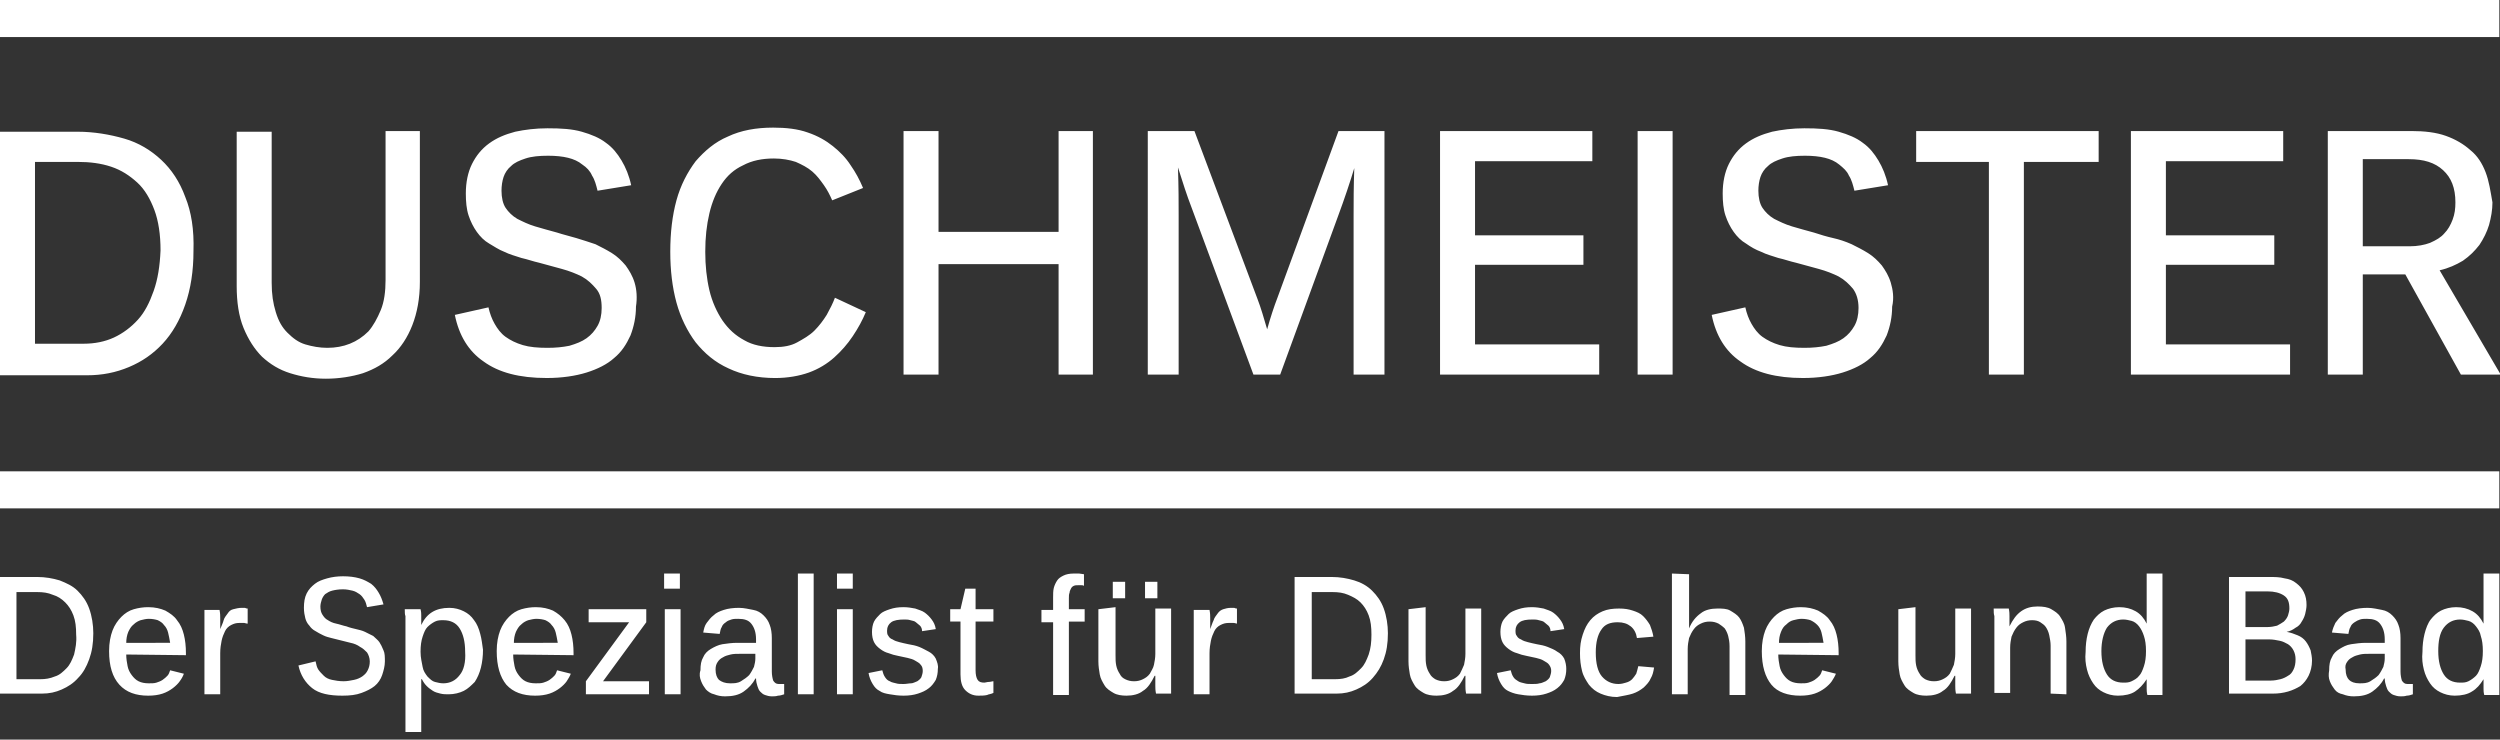 <?xml version="1.0" encoding="utf-8"?>
<!-- Generator: Adobe Illustrator 28.0.0, SVG Export Plug-In . SVG Version: 6.00 Build 0)  -->
<svg version="1.1" id="Ebene_1" xmlns="http://www.w3.org/2000/svg" xmlns:xlink="http://www.w3.org/1999/xlink" x="0px" y="0px"
	 viewBox="0 0 364.4 107.8" style="enable-background:new 0 0 364.4 107.8;" xml:space="preserve">
<rect x="0" y="0" width="364.4" height="107.8" fill="#333333" stroke="none"/>
<style type="text/css">
	.st0{fill:#FFFFFF;}
</style>
<g>
	<g>
		<path class="st0" d="M362.3,25.1c-0.5-1.3-1.2-2.4-2.2-3.2c-1-0.9-2.2-1.6-3.6-2.1c-1.4-0.5-3.1-0.7-5-0.7h-12.2v35.5h5.1V40h6.2
			l8.1,14.6h5.8l-8.9-15.2c1.3-0.3,2.4-0.8,3.4-1.4c1-0.7,1.7-1.4,2.4-2.3c0.6-0.9,1.1-1.9,1.4-2.9c0.3-1.1,0.5-2.2,0.5-3.3
			C363,27.8,362.8,26.4,362.3,25.1 M357.5,32c-0.3,0.8-0.7,1.5-1.2,2c-0.5,0.6-1.2,1-2.1,1.4c-0.8,0.3-1.8,0.5-3,0.5h-6.8V23.2h6.7
			c2.2,0,3.8,0.5,5,1.6c1.2,1.1,1.8,2.6,1.8,4.7C357.9,30.4,357.8,31.2,357.5,32 M333.8,50.2h-18.1V38.6h15.8v-4.3h-15.8V23.5h17.1
			v-4.4h-22.2v35.5h23.2V50.2z M279.3,19.1v4.5h10.6v31h5.1v-31h10.9v-4.5L279.3,19.1L279.3,19.1z M275.6,41.2
			c-0.3-1-0.8-1.8-1.3-2.5c-0.6-0.7-1.2-1.3-2-1.8c-0.8-0.5-1.6-0.9-2.4-1.3c-0.9-0.4-1.8-0.7-2.7-0.9s-1.9-0.5-2.8-0.8
			c-1.1-0.3-2.2-0.6-3.2-0.9c-1-0.3-1.8-0.7-2.6-1.1c-0.7-0.4-1.3-1-1.7-1.6c-0.4-0.6-0.6-1.5-0.6-2.5c0-0.7,0.1-1.4,0.3-2
			c0.2-0.6,0.6-1.2,1.1-1.6c0.5-0.5,1.2-0.8,2.1-1.1c0.9-0.3,2-0.4,3.3-0.4c1.1,0,2.1,0.1,2.9,0.3c0.8,0.2,1.5,0.5,2.1,1
			s1.1,0.9,1.4,1.6c0.4,0.6,0.6,1.4,0.8,2.2l4.9-0.8c-0.3-1.4-0.8-2.6-1.4-3.6c-0.6-1-1.3-1.9-2.3-2.6c-0.9-0.7-2.1-1.2-3.5-1.6
			s-3-0.5-5-0.5c-1.7,0-3.3,0.2-4.7,0.5c-1.5,0.4-2.7,0.9-3.8,1.7c-1.1,0.8-1.9,1.8-2.5,3c-0.6,1.2-0.9,2.7-0.9,4.3
			c0,1.2,0.1,2.3,0.4,3.2c0.3,0.9,0.7,1.7,1.2,2.4c0.5,0.7,1.1,1.3,1.8,1.7c0.7,0.5,1.4,0.9,2.2,1.2c0.8,0.4,1.6,0.6,2.5,0.9
			c0.9,0.2,1.7,0.5,2.6,0.7c1.1,0.3,2.2,0.6,3.3,0.9c1.1,0.3,2.1,0.7,2.9,1.1c0.9,0.5,1.5,1.1,2.1,1.8c0.5,0.7,0.8,1.6,0.8,2.8
			c0,1-0.2,1.9-0.6,2.6c-0.4,0.7-0.9,1.3-1.6,1.8c-0.7,0.5-1.5,0.8-2.5,1.1c-1,0.2-2,0.3-3.2,0.3c-1.4,0-2.6-0.1-3.6-0.4
			c-1-0.3-1.8-0.7-2.5-1.2c-0.7-0.5-1.2-1.2-1.6-1.9c-0.4-0.7-0.7-1.5-0.9-2.4l-4.9,1.1c0.6,3,2,5.3,4.2,6.8
			c2.2,1.6,5.2,2.4,9.1,2.4c2.2,0,4.2-0.3,5.8-0.8s3-1.2,4-2.1c1.1-0.9,1.8-2,2.4-3.3c0.5-1.3,0.8-2.7,0.8-4.2
			C276.1,43.4,275.9,42.2,275.6,41.2 M243.8,19.1h-5.1v35.5h5.1V19.1z M233.1,50.2H215V38.6h15.8v-4.3H215V23.5h17.1v-4.4h-22.2
			v35.5h23.2V50.2z M167.3,54.6h4.5V31.4c0-1.8,0-4.1-0.1-7c0.7,2.2,1.3,4.1,2,5.9l9,24.3h3.9l8.4-23c1-2.7,1.8-5.1,2.4-7.1
			c-0.1,2.7-0.1,5-0.1,7v23.1h4.5V19.1h-6.7l-8.9,24.3c-0.5,1.3-1,2.8-1.5,4.6c-0.5-1.7-0.9-3.1-1.4-4.4l-9.2-24.5h-6.8L167.3,54.6
			L167.3,54.6z M136.8,54.6V38.5h17.5v16.1h5V19.1h-5v14.7h-17.5V19.1h-5.1v35.5H136.8z M117.9,54.3c1.4-0.5,2.7-1.3,3.7-2.2
			c1-0.9,1.9-1.9,2.7-3.1s1.4-2.3,1.9-3.5l-4.5-2.1c-0.3,0.8-0.7,1.6-1.2,2.5c-0.5,0.8-1.1,1.6-1.8,2.3c-0.7,0.7-1.6,1.2-2.5,1.7
			s-2,0.7-3.3,0.7c-1.7,0-3.2-0.3-4.4-1c-1.3-0.7-2.3-1.6-3.2-2.9c-0.8-1.2-1.5-2.7-1.9-4.4c-0.4-1.7-0.6-3.6-0.6-5.6
			c0-2.1,0.2-3.9,0.6-5.6s1-3.1,1.8-4.3c0.8-1.2,1.8-2.1,3.1-2.7c1.3-0.7,2.8-1,4.5-1c1.2,0,2.3,0.2,3.2,0.5
			c0.9,0.4,1.7,0.8,2.4,1.4c0.7,0.6,1.2,1.3,1.7,2c0.5,0.7,0.9,1.5,1.2,2.2l4.5-1.8c-0.5-1.2-1.1-2.3-1.8-3.3
			c-0.7-1.1-1.6-2-2.6-2.8c-1-0.8-2.2-1.5-3.7-2c-1.4-0.5-3.1-0.7-5-0.7c-2.5,0-4.7,0.4-6.6,1.3c-1.9,0.8-3.4,2.1-4.7,3.6
			c-1.2,1.6-2.2,3.5-2.8,5.7c-0.6,2.2-0.9,4.7-0.9,7.5c0,2.7,0.3,5.2,0.9,7.4s1.6,4.2,2.8,5.8c1.3,1.6,2.8,2.9,4.8,3.8
			c1.9,0.9,4.2,1.4,6.8,1.4C114.8,55.1,116.5,54.8,117.9,54.3 M92.5,41.2c-0.3-1-0.8-1.8-1.3-2.5c-0.6-0.7-1.2-1.3-2-1.8
			c-0.8-0.5-1.6-0.9-2.4-1.3C85.9,35.3,85,35,84,34.7c-1-0.3-1.9-0.5-2.8-0.8c-1.1-0.3-2.2-0.6-3.2-0.9c-1-0.3-1.8-0.7-2.6-1.1
			c-0.7-0.4-1.3-1-1.7-1.6c-0.4-0.6-0.6-1.5-0.6-2.5c0-0.7,0.1-1.4,0.3-2c0.2-0.6,0.6-1.2,1.1-1.6c0.5-0.5,1.2-0.8,2.1-1.1
			s2-0.4,3.3-0.4c1.1,0,2.1,0.1,2.9,0.3c0.8,0.2,1.5,0.5,2.1,1c0.6,0.4,1.1,0.9,1.4,1.6c0.4,0.6,0.6,1.4,0.8,2.2l4.9-0.8
			c-0.3-1.4-0.8-2.6-1.4-3.6c-0.6-1-1.3-1.9-2.3-2.6c-0.9-0.7-2.1-1.2-3.5-1.6c-1.4-0.4-3-0.5-5-0.5c-1.7,0-3.3,0.2-4.7,0.5
			c-1.5,0.4-2.7,0.9-3.8,1.7s-1.9,1.8-2.5,3c-0.6,1.2-0.9,2.7-0.9,4.3c0,1.2,0.1,2.3,0.4,3.2c0.3,0.9,0.7,1.7,1.2,2.4
			c0.5,0.7,1.1,1.3,1.8,1.7s1.4,0.9,2.2,1.2c0.8,0.4,1.6,0.6,2.5,0.9c0.9,0.2,1.7,0.5,2.6,0.7c1.1,0.3,2.2,0.6,3.3,0.9
			s2.1,0.7,2.9,1.1c0.9,0.5,1.5,1.1,2.1,1.8s0.8,1.6,0.8,2.8c0,1-0.2,1.9-0.6,2.6c-0.4,0.7-0.9,1.3-1.6,1.8
			c-0.7,0.5-1.5,0.8-2.5,1.1c-1,0.2-2,0.3-3.2,0.3c-1.4,0-2.6-0.1-3.6-0.4s-1.8-0.7-2.5-1.2c-0.7-0.5-1.2-1.2-1.6-1.9
			c-0.4-0.7-0.7-1.5-0.9-2.4l-4.9,1.1c0.6,3,2,5.3,4.2,6.8c2.2,1.6,5.2,2.4,9.2,2.4c2.2,0,4.2-0.3,5.8-0.8c1.6-0.5,3-1.2,4-2.1
			c1.1-0.9,1.8-2,2.4-3.3c0.5-1.3,0.8-2.7,0.8-4.2C92.9,43.4,92.8,42.2,92.5,41.2 M61.2,41.1v-22h-5v21.7c0,1.7-0.2,3.2-0.7,4.4
			c-0.5,1.2-1.1,2.3-1.8,3.1c-0.8,0.8-1.7,1.4-2.7,1.8c-1,0.4-2.1,0.6-3.3,0.6c-1.1,0-2.2-0.2-3.2-0.5s-1.8-0.9-2.6-1.7
			s-1.3-1.7-1.7-3s-0.6-2.6-0.6-4.3v-22h-5.1v22.5c0,2.3,0.3,4.4,1,6.1c0.7,1.7,1.6,3.1,2.7,4.2c1.2,1.1,2.5,1.9,4.1,2.4
			c1.6,0.5,3.3,0.8,5.2,0.8c1.9,0,3.8-0.3,5.4-0.8c1.7-0.6,3.1-1.4,4.3-2.6c1.2-1.1,2.2-2.6,2.9-4.4C60.8,45.6,61.2,43.5,61.2,41.1
			 M22.4,42.4c-0.6,1.7-1.3,3.1-2.3,4.2c-1,1.1-2.2,2-3.5,2.6c-1.3,0.6-2.8,0.9-4.4,0.9H5.1V23.6h6.2c1.8,0,3.4,0.2,4.9,0.7
			c1.5,0.5,2.7,1.3,3.8,2.3s1.9,2.4,2.5,4c0.6,1.6,0.9,3.6,0.9,5.9C23.3,38.8,23,40.7,22.4,42.4 M27,28.7c-0.8-2.2-2-4-3.5-5.4
			s-3.3-2.5-5.4-3.1s-4.4-1-6.8-1H0v35.5h12.7c2.2,0,4.2-0.4,6.1-1.2c1.9-0.8,3.5-1.9,4.9-3.4c1.4-1.5,2.5-3.4,3.3-5.7
			s1.2-4.9,1.2-7.8C28.3,33.5,27.9,30.9,27,28.7"/>
	</g>
	<g>
		<path class="st0" d="M353.3,97.6c0.2,0.8,0.5,1.4,0.9,2c0.4,0.6,0.9,1,1.5,1.3c0.6,0.3,1.3,0.5,2.1,0.5c1,0,1.9-0.2,2.5-0.6
			c0.7-0.4,1.2-1,1.7-1.8c0,0.2,0,0.4,0,0.7c0,0.2,0,0.5,0,0.7s0,0.5,0.1,0.9h2.2c0-0.4,0-0.8,0-1s0-0.5,0-0.8c0-0.3,0-0.6,0-0.9
			V83.6h-2.3v5.2c0,0.2,0,0.4,0,0.7c0,0.2,0,0.4,0,0.6s0,0.5,0,0.8c-0.4-0.8-0.9-1.4-1.6-1.8c-0.7-0.4-1.5-0.6-2.4-0.6
			c-0.8,0-1.6,0.2-2.2,0.5s-1.1,0.8-1.5,1.3s-0.7,1.3-0.9,2.1c-0.2,0.8-0.3,1.7-0.3,2.6C353,96,353.1,96.8,353.3,97.6 M356.2,91.5
			c0.6-0.8,1.4-1.2,2.4-1.2c0.4,0,0.8,0.1,1.2,0.2s0.8,0.4,1.1,0.8c0.3,0.4,0.6,0.8,0.7,1.4c0.2,0.6,0.3,1.3,0.3,2.2
			s-0.1,1.6-0.3,2.2c-0.2,0.6-0.4,1.1-0.7,1.4s-0.7,0.6-1.1,0.8c-0.4,0.2-0.8,0.2-1.2,0.2c-1.1,0-1.9-0.4-2.4-1.2
			c-0.5-0.8-0.8-1.9-0.8-3.4C355.4,93.5,355.6,92.3,356.2,91.5 M339.6,99.3c0.2,0.5,0.4,0.8,0.7,1.2s0.7,0.6,1.2,0.7
			c0.5,0.2,1,0.3,1.6,0.3c1.1,0,2-0.2,2.7-0.7s1.3-1.1,1.7-1.9h0.1c0,0.4,0.1,0.8,0.2,1.1c0.1,0.3,0.2,0.6,0.4,0.8s0.4,0.4,0.7,0.5
			s0.6,0.2,1,0.2c0.3,0,0.6,0,0.9-0.1c0.3,0,0.6-0.1,0.9-0.2v-1.5c0,0-0.1,0-0.2,0c-0.1,0-0.2,0-0.2,0c-0.1,0-0.2,0-0.2,0
			c-0.1,0-0.1,0-0.2,0c-0.4,0-0.6-0.2-0.8-0.5c-0.1-0.3-0.2-0.8-0.2-1.3V93c0-0.7-0.1-1.4-0.3-1.9c-0.2-0.6-0.5-1-0.9-1.4
			c-0.4-0.4-0.9-0.7-1.5-0.8s-1.3-0.3-2.1-0.3c-0.8,0-1.6,0.1-2.2,0.3s-1.1,0.4-1.5,0.8c-0.4,0.3-0.7,0.7-1,1.1
			c-0.2,0.4-0.4,0.9-0.5,1.4l2.4,0.2c0.1-0.4,0.1-0.7,0.3-1c0.1-0.3,0.3-0.5,0.6-0.7s0.5-0.3,0.8-0.4c0.3-0.1,0.6-0.1,1-0.1
			c0.9,0,1.5,0.2,1.9,0.7c0.4,0.5,0.7,1.2,0.7,2.3v0.5l-2.8,0c-0.7,0-1.4,0.1-2.1,0.2s-1.2,0.4-1.7,0.7c-0.5,0.3-0.9,0.7-1.1,1.2
			c-0.3,0.5-0.4,1.1-0.4,1.9C339.4,98.3,339.4,98.8,339.6,99.3 M342.1,96.5c0.2-0.3,0.4-0.5,0.8-0.7c0.3-0.2,0.7-0.3,1.1-0.4
			c0.4-0.1,0.9-0.1,1.4-0.1l2.2,0V96c0,0.4-0.1,0.8-0.2,1.2c-0.2,0.4-0.4,0.8-0.7,1.2c-0.3,0.3-0.7,0.6-1.2,0.9s-1,0.3-1.6,0.3
			c-0.7,0-1.2-0.2-1.5-0.5c-0.3-0.3-0.5-0.8-0.5-1.5C341.8,97.1,341.9,96.8,342.1,96.5 M334.3,97.6c-0.2,0.4-0.4,0.7-0.8,0.9
			c-0.3,0.2-0.7,0.4-1.1,0.5s-0.9,0.2-1.4,0.2h-3.7v-6h3.5c0.5,0,1,0.1,1.5,0.2c0.5,0.1,0.8,0.3,1.2,0.5c0.3,0.2,0.6,0.5,0.8,0.9
			c0.2,0.4,0.3,0.8,0.3,1.3C334.6,96.7,334.5,97.2,334.3,97.6 M333.5,89.7c-0.1,0.3-0.3,0.6-0.6,0.9c-0.3,0.2-0.6,0.4-1,0.6
			c-0.4,0.1-0.9,0.2-1.4,0.2h-3.2v-5.2h3.2c1,0,1.8,0.2,2.4,0.6s0.8,1,0.8,1.9C333.7,89,333.6,89.4,333.5,89.7 M336.8,94.8
			c-0.2-0.5-0.4-0.9-0.7-1.3c-0.3-0.4-0.7-0.7-1.2-0.9s-1-0.4-1.6-0.5c0.5-0.1,0.9-0.3,1.3-0.6c0.4-0.2,0.7-0.5,0.9-0.9
			c0.2-0.3,0.4-0.7,0.5-1.1s0.2-0.9,0.2-1.3c0-0.7-0.1-1.3-0.4-1.9s-0.6-0.9-1.1-1.3s-1-0.6-1.7-0.7c-0.7-0.2-1.5-0.2-2.3-0.2h-5.8
			v17h6.4c0.8,0,1.5-0.1,2.2-0.3c0.7-0.2,1.3-0.5,1.8-0.8c0.5-0.4,0.9-0.9,1.2-1.5c0.3-0.6,0.5-1.4,0.5-2.2
			C337,95.8,336.9,95.3,336.8,94.8 M304.2,97.6c0.2,0.8,0.5,1.4,0.9,2c0.4,0.6,0.9,1,1.5,1.3c0.6,0.3,1.3,0.5,2.1,0.5
			c1,0,1.9-0.2,2.5-0.6s1.2-1,1.7-1.8c0,0.2,0,0.4,0,0.7c0,0.2,0,0.5,0,0.7c0,0.2,0,0.5,0.1,0.9h2.2c0-0.4,0-0.8,0-1s0-0.5,0-0.8
			c0-0.3,0-0.6,0-0.9V83.6h-2.3v5.2c0,0.2,0,0.4,0,0.7c0,0.2,0,0.4,0,0.6s0,0.5,0,0.8c-0.4-0.8-0.9-1.4-1.6-1.8
			c-0.7-0.4-1.5-0.6-2.4-0.6c-0.8,0-1.6,0.2-2.2,0.5c-0.6,0.3-1.1,0.8-1.5,1.3c-0.4,0.6-0.7,1.3-0.9,2.1c-0.2,0.8-0.3,1.7-0.3,2.6
			C303.9,96,304,96.8,304.2,97.6 M307.1,91.5c0.6-0.8,1.4-1.2,2.4-1.2c0.4,0,0.8,0.1,1.2,0.2c0.4,0.1,0.8,0.4,1.1,0.8
			c0.3,0.4,0.5,0.8,0.7,1.4c0.2,0.6,0.3,1.3,0.3,2.2s-0.1,1.6-0.3,2.2c-0.2,0.6-0.4,1.1-0.7,1.4c-0.3,0.4-0.7,0.6-1.1,0.8
			c-0.4,0.2-0.8,0.2-1.2,0.2c-1.1,0-1.9-0.4-2.4-1.2c-0.5-0.8-0.8-1.9-0.8-3.4C306.3,93.5,306.6,92.3,307.1,91.5 M301.2,101.2v-7.7
			c0-0.7-0.1-1.3-0.2-2s-0.4-1.1-0.7-1.6s-0.8-0.8-1.3-1.1c-0.5-0.3-1.2-0.4-2-0.4c-0.9,0-1.7,0.2-2.4,0.7c-0.7,0.5-1.2,1.2-1.7,2.2
			h0c0-0.2,0-0.4,0-0.7c0-0.3,0-0.5,0-0.8c0-0.3,0-0.6-0.1-1.1h-2.2c0,0.5,0,0.8,0.1,1.1c0,0.3,0,0.5,0,0.8c0,0.3,0,0.6,0,0.8v9.6
			h2.3v-6.6c0-0.6,0.1-1.1,0.2-1.6c0.2-0.5,0.4-0.9,0.7-1.3s0.6-0.6,1-0.8c0.4-0.2,0.8-0.3,1.3-0.3c0.5,0,0.9,0.1,1.2,0.3
			s0.6,0.4,0.8,0.7c0.2,0.3,0.4,0.7,0.5,1.2c0.1,0.5,0.2,1,0.2,1.5v7L301.2,101.2L301.2,101.2z M276.7,88.8v7.6
			c0,0.7,0.1,1.3,0.2,1.9s0.4,1.1,0.7,1.6c0.3,0.5,0.8,0.8,1.3,1.1c0.5,0.3,1.2,0.4,1.9,0.4c0.9,0,1.8-0.2,2.4-0.7
			c0.7-0.4,1.2-1.2,1.7-2.2h0.1c0,0.2,0,0.4,0,0.7c0,0.3,0,0.5,0,0.8c0,0.3,0,0.6,0.1,1.1h2.2c0-0.5,0-0.9,0-1.1c0-0.3,0-0.6,0-0.9
			c0-0.3,0-0.6,0-0.9v-9.5h-2.3v6.6c0,0.6-0.1,1.1-0.2,1.6c-0.2,0.5-0.4,0.9-0.6,1.3c-0.3,0.4-0.6,0.6-1,0.8
			c-0.4,0.2-0.8,0.3-1.3,0.3c-0.5,0-0.9-0.1-1.3-0.3c-0.3-0.2-0.6-0.4-0.8-0.8c-0.2-0.3-0.4-0.7-0.5-1.2c-0.1-0.5-0.1-0.9-0.1-1.5
			v-7L276.7,88.8L276.7,88.8z M259.3,93.8c0-0.7,0.1-1.2,0.3-1.7s0.4-0.8,0.8-1.1c0.3-0.3,0.6-0.5,1-0.6c0.4-0.1,0.8-0.2,1.2-0.2
			c0.5,0,1,0.1,1.3,0.2c0.4,0.2,0.7,0.4,1,0.7c0.3,0.3,0.5,0.7,0.6,1.1c0.1,0.4,0.2,0.9,0.3,1.5H259.3z M268,95.5v-0.3
			c0-1-0.1-1.9-0.3-2.7s-0.5-1.5-1-2.1c-0.4-0.6-1-1-1.7-1.4c-0.7-0.3-1.5-0.5-2.5-0.5c-0.7,0-1.4,0.1-2.1,0.3
			c-0.7,0.2-1.3,0.6-1.8,1.1s-1,1.2-1.3,2s-0.5,1.8-0.5,3c0,2.2,0.5,3.8,1.4,4.9s2.4,1.6,4.2,1.6c0.8,0,1.5-0.1,2.1-0.3
			s1.1-0.5,1.5-0.8c0.4-0.3,0.8-0.7,1-1s0.5-0.8,0.6-1.1l-2-0.5c-0.1,0.3-0.2,0.6-0.4,0.8c-0.2,0.2-0.4,0.4-0.7,0.6
			c-0.3,0.2-0.6,0.3-0.9,0.4s-0.7,0.1-1.1,0.1c-0.6,0-1.1-0.1-1.5-0.3c-0.4-0.2-0.7-0.5-1-0.9c-0.3-0.4-0.5-0.8-0.6-1.3
			c-0.1-0.5-0.2-1.1-0.2-1.7L268,95.5L268,95.5z M243.7,83.6v17.6h2.3v-6.6c0-0.6,0.1-1.1,0.2-1.6c0.2-0.5,0.4-0.9,0.7-1.3
			c0.3-0.4,0.6-0.6,1-0.8s0.8-0.3,1.3-0.3c0.5,0,0.9,0.1,1.3,0.3c0.3,0.2,0.6,0.4,0.9,0.7c0.2,0.3,0.4,0.7,0.5,1.1s0.2,0.9,0.2,1.5
			v7.1h2.3v-7.8c0-0.7-0.1-1.4-0.2-2c-0.2-0.6-0.4-1.1-0.7-1.5c-0.3-0.4-0.8-0.7-1.3-1s-1.2-0.3-1.9-0.3c-0.9,0-1.8,0.2-2.4,0.7
			c-0.7,0.5-1.3,1.2-1.7,2.2h0c0-0.1,0-0.2,0-0.4s0-0.4,0-0.6c0-0.2,0-0.5,0-0.8c0-0.3,0-0.5,0-0.8v-5.3L243.7,83.6L243.7,83.6z
			 M238,101.1c0.6-0.2,1.1-0.5,1.6-0.9c0.4-0.4,0.8-0.8,1-1.3c0.3-0.5,0.4-1,0.5-1.6l-2.3-0.2c-0.1,0.4-0.2,0.8-0.3,1.1
			c-0.2,0.3-0.4,0.6-0.6,0.8c-0.2,0.2-0.5,0.4-0.9,0.5c-0.3,0.1-0.7,0.2-1.1,0.2c-1,0-1.8-0.4-2.4-1.1s-0.9-1.9-0.9-3.5
			c0-1.5,0.3-2.6,0.8-3.3c0.5-0.8,1.3-1.1,2.4-1.1c0.8,0,1.4,0.2,1.9,0.6c0.5,0.4,0.8,1,0.9,1.7l2.4-0.2c-0.1-0.6-0.3-1.2-0.5-1.7
			c-0.3-0.5-0.6-0.9-1-1.3c-0.4-0.4-0.9-0.6-1.5-0.8c-0.6-0.2-1.2-0.3-2-0.3c-0.9,0-1.7,0.1-2.4,0.4c-0.7,0.3-1.3,0.7-1.8,1.3
			s-0.8,1.2-1.1,2.1s-0.4,1.7-0.4,2.7c0,1,0.1,1.8,0.3,2.6c0.2,0.8,0.6,1.4,1,2c0.5,0.6,1,1,1.7,1.3c0.7,0.3,1.5,0.5,2.4,0.5
			C236.7,101.4,237.4,101.3,238,101.1 M228,96c-0.2-0.4-0.6-0.8-1-1c-0.4-0.3-0.9-0.5-1.4-0.7c-0.5-0.2-1-0.3-1.6-0.4
			c-0.5-0.1-0.9-0.2-1.3-0.3s-0.7-0.2-1-0.4c-0.3-0.1-0.5-0.3-0.6-0.5c-0.2-0.2-0.2-0.5-0.2-0.8c0-0.5,0.2-0.9,0.6-1.2
			c0.4-0.3,1-0.4,1.9-0.4c0.3,0,0.6,0,0.9,0.1c0.3,0.1,0.6,0.1,0.8,0.3s0.4,0.3,0.6,0.5c0.2,0.2,0.3,0.5,0.3,0.8l2-0.3
			c-0.1-0.6-0.3-1-0.6-1.4s-0.6-0.7-1-1c-0.4-0.3-0.9-0.4-1.4-0.6c-0.5-0.1-1.1-0.2-1.7-0.2c-0.8,0-1.4,0.1-2,0.3
			c-0.6,0.2-1.1,0.4-1.4,0.7s-0.7,0.7-0.9,1.1c-0.2,0.4-0.3,1-0.3,1.5c0,0.6,0.1,1.1,0.3,1.5c0.2,0.4,0.5,0.7,0.9,1
			c0.4,0.3,0.8,0.5,1.2,0.6c0.5,0.2,0.9,0.3,1.4,0.4c0.5,0.1,1,0.2,1.4,0.3s0.8,0.2,1.1,0.4c0.3,0.2,0.6,0.3,0.8,0.6
			s0.3,0.5,0.3,0.9c0,0.3-0.1,0.6-0.2,0.9c-0.1,0.2-0.3,0.4-0.6,0.6c-0.3,0.1-0.6,0.3-0.9,0.3c-0.3,0.1-0.7,0.1-1.1,0.1
			c-0.4,0-0.8,0-1.1-0.1c-0.3-0.1-0.6-0.1-0.9-0.3s-0.5-0.3-0.7-0.6c-0.2-0.3-0.3-0.6-0.4-1l-2,0.4c0.1,0.6,0.3,1.1,0.6,1.6
			s0.6,0.8,1,1s0.9,0.4,1.5,0.5c0.6,0.1,1.2,0.2,2,0.2c0.8,0,1.5-0.1,2.1-0.3s1.1-0.4,1.6-0.8s0.7-0.7,1-1.2c0.2-0.5,0.3-1,0.3-1.6
			C228.3,97,228.2,96.5,228,96 M205.3,88.8v7.6c0,0.7,0.1,1.3,0.2,1.9c0.1,0.6,0.4,1.1,0.7,1.6c0.3,0.5,0.8,0.8,1.3,1.1
			s1.2,0.4,1.9,0.4c0.9,0,1.8-0.2,2.4-0.7c0.7-0.4,1.2-1.2,1.7-2.2h0.1c0,0.2,0,0.4,0,0.7c0,0.3,0,0.5,0,0.8c0,0.3,0,0.6,0.1,1.1
			h2.2c0-0.5,0-0.9,0-1.1c0-0.3,0-0.6,0-0.9s0-0.6,0-0.9v-9.5h-2.3v6.6c0,0.6-0.1,1.1-0.2,1.6c-0.2,0.5-0.4,0.9-0.6,1.3
			c-0.3,0.4-0.6,0.6-1,0.8s-0.8,0.3-1.3,0.3c-0.5,0-0.9-0.1-1.3-0.3c-0.3-0.2-0.6-0.4-0.8-0.8c-0.2-0.3-0.4-0.7-0.5-1.2
			c-0.1-0.5-0.1-0.9-0.1-1.5v-7L205.3,88.8L205.3,88.8z M199.5,95.4c-0.3,0.8-0.6,1.5-1.1,2s-1,1-1.7,1.2c-0.6,0.3-1.3,0.4-2.1,0.4
			h-3.4V86.3h3c0.9,0,1.6,0.1,2.3,0.4s1.3,0.6,1.8,1.1c0.5,0.5,0.9,1.1,1.2,1.9c0.3,0.8,0.4,1.7,0.4,2.8
			C199.9,93.6,199.8,94.5,199.5,95.4 M201.7,88.7c-0.4-1.1-1-1.9-1.7-2.6c-0.7-0.7-1.6-1.2-2.6-1.5s-2.1-0.5-3.3-0.5h-5.4v17h6.1
			c1.1,0,2-0.2,2.9-0.6c0.9-0.4,1.7-0.9,2.4-1.7s1.2-1.6,1.6-2.7c0.4-1.1,0.6-2.3,0.6-3.8C202.3,91.1,202.1,89.8,201.7,88.7
			 M180.3,90.9v-2.2c-0.1,0-0.2,0-0.4-0.1c-0.2,0-0.3,0-0.5,0c-0.4,0-0.8,0.1-1.1,0.2c-0.3,0.1-0.6,0.3-0.8,0.6
			c-0.2,0.3-0.5,0.6-0.6,1c-0.2,0.4-0.3,0.8-0.5,1.3h0c0-0.2,0-0.4,0-0.7c0-0.3,0-0.6,0-0.9s0-0.7-0.1-1.2H174c0,0.5,0,0.9,0,1.2
			c0,0.3,0,0.6,0,0.9c0,0.3,0,0.6,0,0.9v9.3h2.3v-6c0-0.7,0.1-1.3,0.2-1.8s0.3-1,0.5-1.4c0.2-0.4,0.5-0.7,0.9-0.9s0.7-0.3,1.2-0.3
			c0.2,0,0.5,0,0.7,0C180,90.8,180.2,90.9,180.3,90.9 M166.9,87.2h1.8v-2.4h-1.8V87.2z M162.2,87.2h1.8v-2.4h-1.8V87.2z M160.1,88.8
			v7.6c0,0.7,0.1,1.3,0.2,1.9s0.4,1.1,0.7,1.6c0.3,0.5,0.8,0.8,1.3,1.1c0.5,0.3,1.2,0.4,1.9,0.4c0.9,0,1.8-0.2,2.4-0.7
			c0.7-0.4,1.2-1.2,1.7-2.2h0.1c0,0.2,0,0.4,0,0.7c0,0.3,0,0.5,0,0.8c0,0.3,0,0.6,0.1,1.1h2.2c0-0.5,0-0.9,0-1.1s0-0.6,0-0.9
			c0-0.3,0-0.6,0-0.9v-9.5h-2.3v6.6c0,0.6-0.1,1.1-0.2,1.6s-0.4,0.9-0.6,1.3c-0.3,0.4-0.6,0.6-1,0.8s-0.8,0.3-1.3,0.3
			c-0.5,0-0.9-0.1-1.3-0.3s-0.6-0.4-0.8-0.8c-0.2-0.3-0.4-0.7-0.5-1.2c-0.1-0.5-0.1-0.9-0.1-1.5v-7L160.1,88.8L160.1,88.8z
			 M158.1,90.6v-1.8h-2.3v-1.6c0-0.3,0-0.6,0.1-0.8c0-0.2,0.1-0.4,0.2-0.6c0.1-0.2,0.2-0.3,0.4-0.4c0.2-0.1,0.4-0.1,0.7-0.1
			c0.1,0,0.3,0,0.4,0s0.3,0,0.4,0.1v-1.7c-0.2,0-0.5-0.1-0.7-0.1c-0.3,0-0.6,0-0.8,0c-0.6,0-1.1,0.1-1.5,0.3
			c-0.4,0.2-0.7,0.4-0.9,0.7c-0.2,0.3-0.4,0.7-0.5,1.1c-0.1,0.4-0.1,0.9-0.1,1.4v1.8h-1.7v1.8h1.7v10.6h2.3V90.6H158.1z M144.8,101
			v-1.7c-0.2,0-0.4,0.1-0.7,0.1c-0.2,0-0.5,0.1-0.6,0.1c-0.5,0-0.8-0.1-1-0.4s-0.3-0.8-0.3-1.4v-7.1h2.6v-1.8h-2.6v-3h-1.5l-0.7,3
			h-1.5v1.8h1.5v7.7c0,1,0.2,1.8,0.7,2.3s1.1,0.8,1.9,0.8c0.4,0,0.9,0,1.3-0.1C144,101.2,144.4,101.2,144.8,101 M136.4,96
			c-0.2-0.4-0.6-0.8-1-1s-0.9-0.5-1.4-0.7c-0.5-0.2-1-0.3-1.6-0.4c-0.5-0.1-0.9-0.2-1.3-0.3c-0.4-0.1-0.7-0.2-1-0.4
			c-0.3-0.1-0.5-0.3-0.6-0.5c-0.2-0.2-0.2-0.5-0.2-0.8c0-0.5,0.2-0.9,0.6-1.2c0.4-0.3,1.1-0.4,1.9-0.4c0.3,0,0.6,0,0.9,0.1
			s0.6,0.1,0.8,0.3s0.4,0.3,0.6,0.5c0.2,0.2,0.3,0.5,0.3,0.8l2-0.3c-0.1-0.6-0.3-1-0.6-1.4c-0.3-0.4-0.6-0.7-1-1s-0.9-0.4-1.4-0.6
			c-0.5-0.1-1.1-0.2-1.7-0.2c-0.8,0-1.4,0.1-2,0.3c-0.6,0.2-1.1,0.4-1.4,0.7s-0.7,0.7-0.9,1.1c-0.2,0.4-0.3,1-0.3,1.5
			c0,0.6,0.1,1.1,0.3,1.5c0.2,0.4,0.5,0.7,0.9,1s0.8,0.5,1.2,0.6c0.5,0.2,0.9,0.3,1.4,0.4c0.5,0.1,1,0.2,1.4,0.3
			c0.4,0.1,0.8,0.2,1.1,0.4s0.6,0.3,0.8,0.6c0.2,0.2,0.3,0.5,0.3,0.9c0,0.3-0.1,0.6-0.2,0.9c-0.1,0.2-0.3,0.4-0.6,0.6
			c-0.3,0.1-0.6,0.3-0.9,0.3s-0.7,0.1-1.1,0.1s-0.8,0-1.1-0.1c-0.3-0.1-0.6-0.1-0.9-0.3c-0.3-0.1-0.5-0.3-0.7-0.6s-0.3-0.6-0.4-1
			l-2,0.4c0.1,0.6,0.3,1.1,0.6,1.6s0.6,0.8,1,1c0.4,0.3,0.9,0.4,1.5,0.5c0.6,0.1,1.2,0.2,2,0.2c0.8,0,1.5-0.1,2.1-0.3
			s1.1-0.4,1.6-0.8c0.4-0.3,0.7-0.7,1-1.2c0.2-0.5,0.3-1,0.3-1.6C136.8,97,136.6,96.5,136.4,96 M124.3,88.8H122v12.4h2.3V88.8z
			 M124.3,83.6H122v2.2h2.3V83.6z M118.6,83.6h-2.3v17.6h2.3V83.6z M102.2,99.3c0.2,0.5,0.4,0.8,0.7,1.2c0.3,0.3,0.7,0.6,1.2,0.7
			c0.5,0.2,1,0.3,1.6,0.3c1.1,0,2-0.2,2.7-0.7s1.3-1.1,1.7-1.9h0.1c0,0.4,0.1,0.8,0.2,1.1s0.2,0.6,0.4,0.8c0.2,0.2,0.4,0.4,0.7,0.5
			s0.6,0.2,1,0.2c0.3,0,0.6,0,0.9-0.1c0.3,0,0.6-0.1,0.9-0.2v-1.5c0,0-0.1,0-0.2,0c-0.1,0-0.2,0-0.2,0s-0.2,0-0.2,0
			c-0.1,0-0.1,0-0.2,0c-0.4,0-0.6-0.2-0.8-0.5c-0.1-0.3-0.2-0.8-0.2-1.3V93c0-0.7-0.1-1.4-0.3-1.9c-0.2-0.6-0.5-1-0.9-1.4
			s-0.9-0.7-1.5-0.8s-1.3-0.3-2.1-0.3c-0.8,0-1.6,0.1-2.2,0.3s-1.1,0.4-1.5,0.8c-0.4,0.3-0.7,0.7-1,1.1s-0.4,0.9-0.5,1.4l2.4,0.2
			c0.1-0.4,0.1-0.7,0.3-1c0.1-0.3,0.3-0.5,0.6-0.7c0.2-0.2,0.5-0.3,0.8-0.4c0.3-0.1,0.6-0.1,1-0.1c0.9,0,1.5,0.2,1.9,0.7
			s0.7,1.2,0.7,2.3v0.5l-2.8,0c-0.7,0-1.4,0.1-2.1,0.2c-0.6,0.1-1.2,0.4-1.7,0.7c-0.5,0.3-0.9,0.7-1.1,1.2c-0.3,0.5-0.4,1.1-0.4,1.9
			C101.9,98.3,102,98.8,102.2,99.3 M104.6,96.5c0.2-0.3,0.4-0.5,0.8-0.7c0.3-0.2,0.7-0.3,1.1-0.4c0.4-0.1,0.9-0.1,1.4-0.1l2.2,0V96
			c0,0.4-0.1,0.8-0.2,1.2c-0.2,0.4-0.4,0.8-0.7,1.2c-0.3,0.3-0.7,0.6-1.2,0.9s-1,0.3-1.6,0.3c-0.7,0-1.2-0.2-1.6-0.5
			c-0.3-0.3-0.5-0.8-0.5-1.5C104.3,97.1,104.4,96.8,104.6,96.5 M99.2,88.8h-2.3v12.4h2.3V88.8z M99.1,83.6h-2.3v2.2h2.3V83.6z
			 M94.6,101.2v-1.9h-6.7l6.3-8.6v-1.9h-8.4v1.9h5.9l-6.3,8.6v1.9C85.3,101.2,94.6,101.2,94.6,101.2z M74.9,93.8
			c0-0.7,0.1-1.2,0.3-1.7c0.2-0.4,0.4-0.8,0.8-1.1c0.3-0.3,0.7-0.5,1-0.6c0.4-0.1,0.8-0.2,1.2-0.2c0.5,0,1,0.1,1.3,0.2
			c0.4,0.2,0.7,0.4,0.9,0.7c0.3,0.3,0.5,0.7,0.6,1.1c0.1,0.4,0.2,0.9,0.3,1.5H74.9z M83.6,95.5v-0.3c0-1-0.1-1.9-0.3-2.7
			s-0.5-1.5-1-2.1s-1-1-1.7-1.4c-0.7-0.3-1.5-0.5-2.5-0.5c-0.7,0-1.4,0.1-2.1,0.3c-0.7,0.2-1.3,0.6-1.8,1.1c-0.5,0.5-1,1.2-1.3,2
			c-0.3,0.8-0.5,1.8-0.5,3c0,2.2,0.5,3.8,1.4,4.9c1,1.1,2.4,1.6,4.2,1.6c0.8,0,1.5-0.1,2.1-0.3s1.1-0.5,1.5-0.8s0.8-0.7,1-1
			s0.5-0.8,0.6-1.1l-2-0.5c-0.1,0.3-0.2,0.6-0.4,0.8c-0.2,0.2-0.4,0.4-0.7,0.6c-0.3,0.2-0.6,0.3-0.9,0.4s-0.7,0.1-1.1,0.1
			c-0.6,0-1.1-0.1-1.5-0.3c-0.4-0.2-0.7-0.5-1-0.9c-0.3-0.4-0.5-0.8-0.6-1.3c-0.1-0.5-0.2-1.1-0.2-1.7L83.6,95.5L83.6,95.5z
			 M67,98.4c-0.6,0.8-1.4,1.2-2.4,1.2c-0.4,0-0.8-0.1-1.2-0.2c-0.4-0.1-0.7-0.4-1.1-0.8c-0.3-0.4-0.6-0.8-0.7-1.4s-0.3-1.3-0.3-2.2
			c0-0.9,0.1-1.6,0.3-2.2s0.4-1.1,0.7-1.4s0.7-0.6,1.1-0.8s0.8-0.2,1.2-0.2c1.1,0,1.9,0.4,2.4,1.2s0.8,1.9,0.8,3.4
			C67.9,96.5,67.6,97.7,67,98.4 M70,92.4c-0.2-0.8-0.5-1.5-0.9-2c-0.4-0.6-0.9-1-1.5-1.3c-0.6-0.3-1.3-0.5-2.1-0.5
			c-2,0-3.3,0.8-4.1,2.5h0c0-0.2,0-0.4,0-0.7c0-0.2,0-0.5,0-0.7s0-0.5-0.1-0.9H59c0,0.4,0,0.8,0.1,1c0,0.2,0,0.5,0,0.8
			c0,0.3,0,0.6,0,0.9v15.2h2.3v-5.5c0-0.2,0-0.5,0-0.7c0-0.2,0-0.5,0-0.7c0-0.2,0-0.5,0-0.8h0.1c0.2,0.4,0.4,0.7,0.7,1
			s0.6,0.5,0.9,0.7c0.3,0.2,0.7,0.3,1.1,0.4c0.4,0.1,0.8,0.1,1.2,0.1c0.8,0,1.6-0.2,2.2-0.5s1.1-0.8,1.6-1.3
			c0.4-0.6,0.7-1.3,0.9-2.1c0.2-0.8,0.3-1.7,0.3-2.6C70.3,94,70.2,93.1,70,92.4 M55.9,94.8c-0.2-0.5-0.4-0.9-0.6-1.2
			s-0.6-0.6-0.9-0.9c-0.4-0.2-0.8-0.4-1.2-0.6c-0.4-0.2-0.9-0.3-1.3-0.4s-0.9-0.2-1.4-0.4c-0.5-0.1-1-0.3-1.5-0.4
			c-0.5-0.1-0.9-0.3-1.2-0.5c-0.4-0.2-0.6-0.5-0.8-0.8c-0.2-0.3-0.3-0.7-0.3-1.2c0-0.3,0.1-0.7,0.2-1c0.1-0.3,0.3-0.6,0.5-0.8
			c0.3-0.2,0.6-0.4,1-0.5s0.9-0.2,1.6-0.2c0.5,0,1,0.1,1.4,0.2s0.7,0.3,1,0.5c0.3,0.2,0.5,0.5,0.7,0.8c0.2,0.3,0.3,0.7,0.4,1.1
			l2.4-0.4c-0.2-0.7-0.4-1.2-0.7-1.7c-0.3-0.5-0.6-0.9-1.1-1.3c-0.5-0.3-1-0.6-1.7-0.8c-0.7-0.2-1.5-0.3-2.4-0.3
			c-0.8,0-1.6,0.1-2.3,0.3c-0.7,0.2-1.3,0.4-1.8,0.8s-0.9,0.8-1.2,1.4s-0.4,1.3-0.4,2.1c0,0.6,0.1,1.1,0.2,1.5
			c0.1,0.4,0.3,0.8,0.6,1.1c0.2,0.3,0.5,0.6,0.9,0.8c0.3,0.2,0.7,0.4,1.1,0.6c0.4,0.2,0.8,0.3,1.2,0.4s0.8,0.2,1.2,0.3
			c0.5,0.1,1.1,0.3,1.6,0.4s1,0.3,1.4,0.6c0.4,0.2,0.7,0.5,1,0.8c0.2,0.3,0.4,0.8,0.4,1.3c0,0.5-0.1,0.9-0.3,1.3
			c-0.2,0.4-0.4,0.6-0.8,0.9c-0.3,0.2-0.7,0.4-1.2,0.5s-1,0.2-1.5,0.2c-0.7,0-1.2-0.1-1.7-0.2s-0.9-0.3-1.2-0.6s-0.6-0.6-0.8-0.9
			c-0.2-0.3-0.3-0.7-0.4-1.2L43.5,97c0.3,1.4,1,2.5,2,3.3s2.5,1.1,4.4,1.1c1.1,0,2-0.1,2.8-0.4s1.4-0.6,1.9-1s0.9-1,1.1-1.6
			c0.2-0.6,0.4-1.3,0.4-2C56.1,95.8,56.1,95.2,55.9,94.8 M36.1,90.9v-2.2c-0.1,0-0.2,0-0.4-0.1c-0.2,0-0.3,0-0.5,0
			c-0.4,0-0.8,0.1-1.2,0.2s-0.6,0.3-0.8,0.6s-0.5,0.6-0.6,1s-0.3,0.8-0.5,1.3h0c0-0.2,0-0.4,0-0.7c0-0.3,0-0.6,0-0.9s0-0.7-0.1-1.2
			h-2.2c0,0.5,0,0.9,0,1.2c0,0.3,0,0.6,0,0.9c0,0.3,0,0.6,0,0.9v9.3h2.3v-6c0-0.7,0.1-1.3,0.2-1.8s0.3-1,0.5-1.4
			c0.2-0.4,0.5-0.7,0.9-0.9s0.7-0.3,1.2-0.3c0.2,0,0.5,0,0.7,0C35.7,90.8,35.9,90.9,36.1,90.9 M18.4,93.8c0-0.7,0.1-1.2,0.3-1.7
			c0.2-0.4,0.4-0.8,0.8-1.1c0.3-0.3,0.7-0.5,1-0.6c0.4-0.1,0.8-0.2,1.2-0.2c0.5,0,1,0.1,1.3,0.2c0.4,0.2,0.7,0.4,0.9,0.7
			c0.3,0.3,0.5,0.7,0.6,1.1c0.1,0.4,0.2,0.9,0.3,1.5H18.4z M27.1,95.5v-0.3c0-1-0.1-1.9-0.3-2.7c-0.2-0.8-0.5-1.5-1-2.1
			c-0.4-0.6-1-1-1.7-1.4c-0.7-0.3-1.5-0.5-2.5-0.5c-0.7,0-1.4,0.1-2.1,0.3c-0.7,0.2-1.3,0.6-1.8,1.1c-0.5,0.5-1,1.2-1.3,2
			c-0.3,0.8-0.5,1.8-0.5,3c0,2.2,0.5,3.8,1.5,4.9c1,1.1,2.4,1.6,4.2,1.6c0.8,0,1.5-0.1,2.1-0.3c0.6-0.2,1.1-0.5,1.5-0.8s0.8-0.7,1-1
			c0.3-0.4,0.5-0.8,0.6-1.1l-2-0.5c-0.1,0.3-0.2,0.6-0.4,0.8c-0.2,0.2-0.4,0.4-0.7,0.6s-0.6,0.3-0.9,0.4s-0.7,0.1-1.1,0.1
			c-0.6,0-1.1-0.1-1.5-0.3c-0.4-0.2-0.7-0.5-1-0.9c-0.3-0.4-0.5-0.8-0.6-1.3c-0.1-0.5-0.2-1.1-0.2-1.7L27.1,95.5L27.1,95.5z
			 M10.8,95.4c-0.3,0.8-0.6,1.5-1.1,2s-1,1-1.7,1.2C7.3,98.9,6.6,99,5.9,99H2.4V86.3h3c0.9,0,1.6,0.1,2.3,0.4
			c0.7,0.2,1.3,0.6,1.8,1.1c0.5,0.5,0.9,1.1,1.2,1.9c0.3,0.8,0.4,1.7,0.4,2.8C11.2,93.6,11,94.5,10.8,95.4 M13,88.7
			c-0.4-1.1-1-1.9-1.7-2.6S9.7,85,8.7,84.6c-1-0.3-2.1-0.5-3.3-0.5H0v17h6.1c1.1,0,2-0.2,2.9-0.6s1.7-0.9,2.4-1.7
			c0.7-0.7,1.2-1.6,1.6-2.7c0.4-1.1,0.6-2.3,0.6-3.8C13.6,91.1,13.4,89.8,13,88.7"/>
	</g>
</g>
<rect y="68.7" class="st0" width="364.3" height="5.4"/>
<rect class="st0" width="364.3" height="5.4"/>
</svg>
